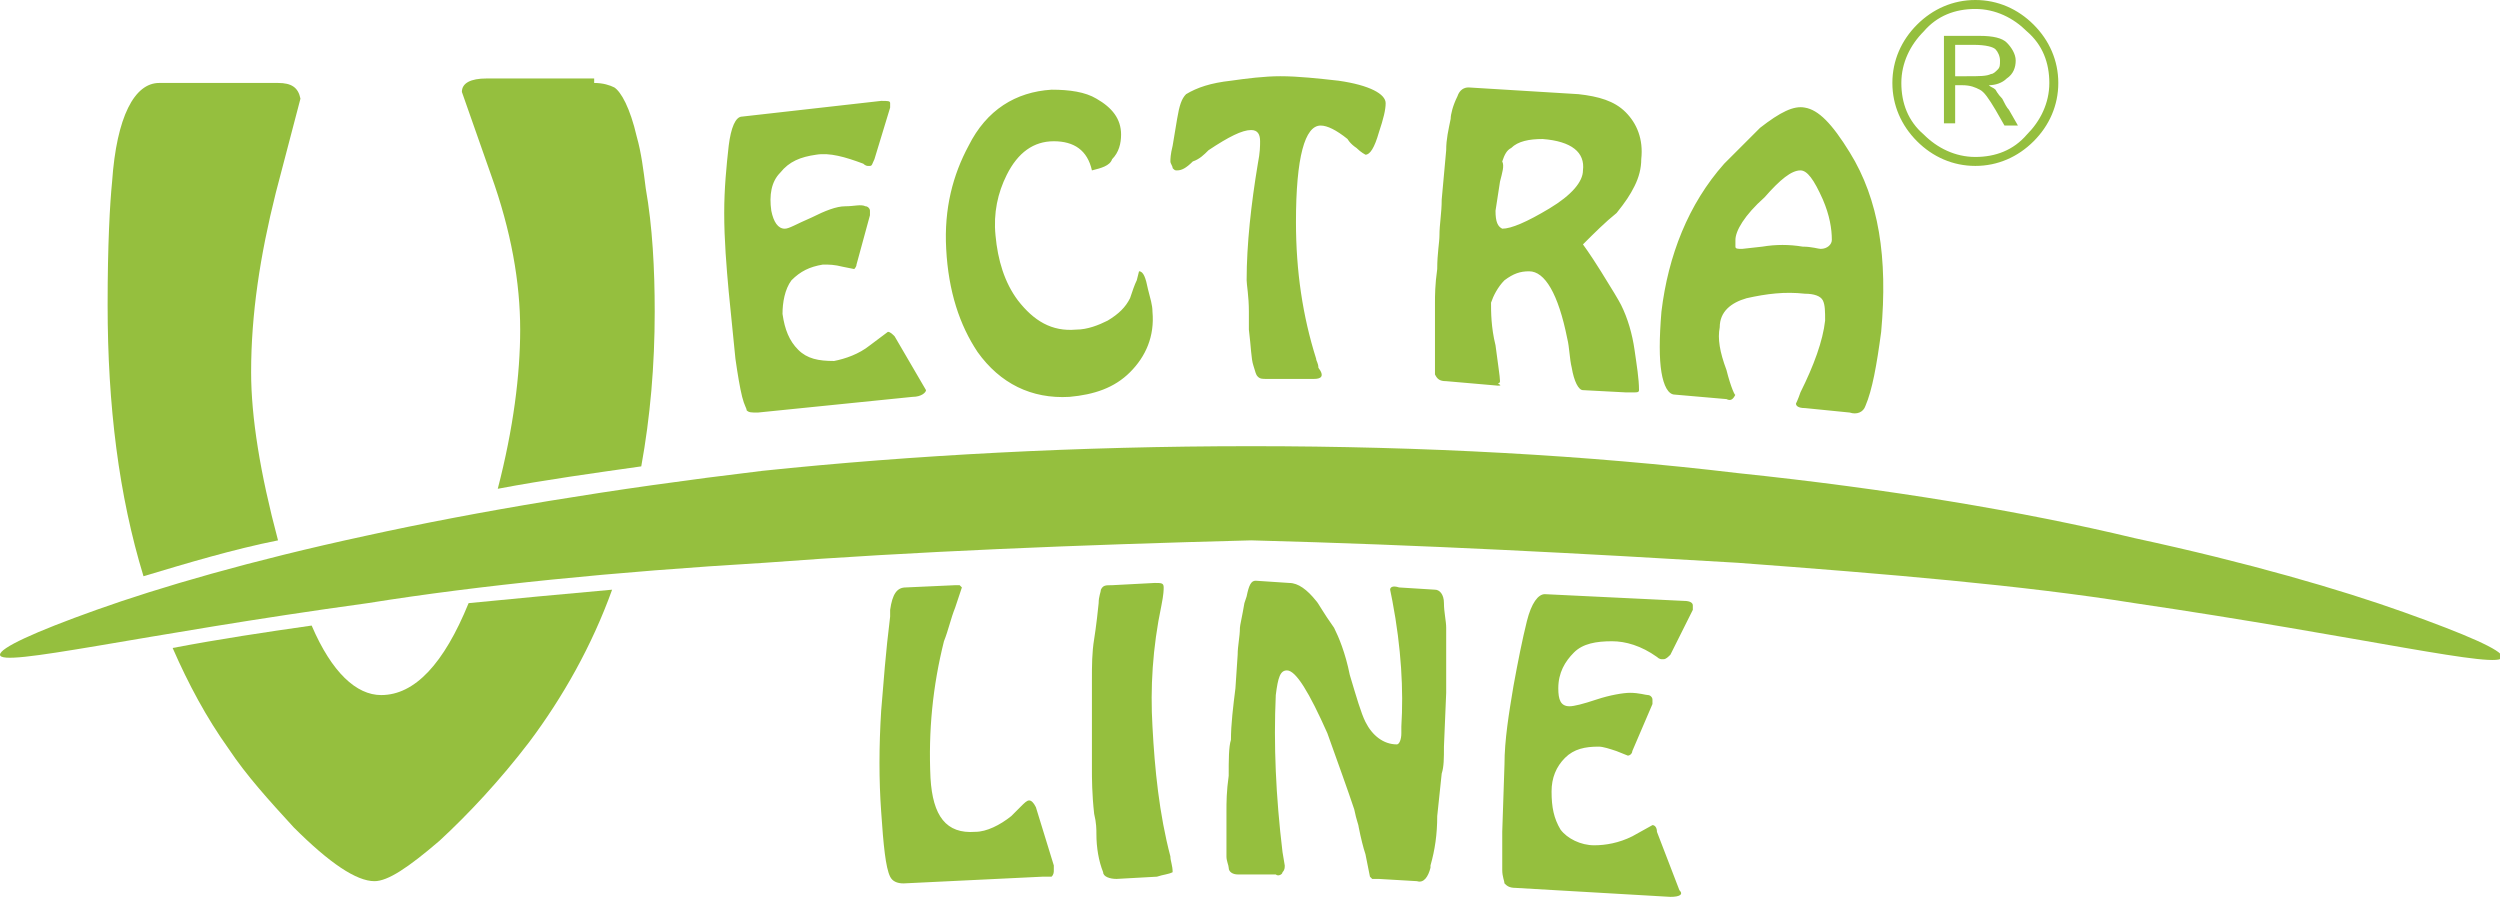 <?xml version="1.0" encoding="utf-8"?>
<!-- Generator: Adobe Illustrator 22.1.0, SVG Export Plug-In . SVG Version: 6.00 Build 0)  -->
<svg version="1.1" id="Layer_1" xmlns="http://www.w3.org/2000/svg" xmlns:xlink="http://www.w3.org/1999/xlink" x="0px" y="0px"
	 viewBox="0 0 111.5 40" style="enable-background:new 0 0 111.5 40;" xml:space="preserve">
<style type="text/css">
	.st0{fill:#95bf3e;}
</style>
<g>
	<path class="st0" d="M91.8,3.7c0,1-0.4,1.9-1.1,2.6C90,7,89.1,7.4,88.1,7.4S86.2,7,85.5,6.3s-1.1-1.6-1.1-2.6s0.4-1.9,1.1-2.6
		C86.2,0.4,87.1,0,88.1,0s1.9,0.4,2.6,1.1C91.4,1.8,91.8,2.7,91.8,3.7L91.8,3.7z M91.4,3.7c0-0.9-0.3-1.7-1-2.3
		c-0.6-0.6-1.4-1-2.3-1s-1.7,0.3-2.3,1c-0.6,0.6-1,1.4-1,2.3s0.3,1.7,1,2.3c0.6,0.6,1.4,1,2.3,1c0.9,0,1.7-0.3,2.3-1
		C91,5.4,91.4,4.6,91.4,3.7L91.4,3.7z M86.7,1.6h1.6c0.6,0,1,0.1,1.2,0.3c0.2,0.2,0.4,0.5,0.4,0.8s-0.1,0.6-0.4,0.8
		c-0.2,0.2-0.5,0.3-0.8,0.3C88.8,3.9,88.9,3.9,89,4c0,0,0.1,0.2,0.3,0.4c0.1,0.2,0.2,0.4,0.3,0.5L90,5.6h-0.6L89,4.9
		c-0.3-0.5-0.5-0.8-0.7-0.9c-0.2-0.1-0.4-0.2-0.8-0.2h-0.3v1.7h-0.5L86.7,1.6L86.7,1.6z M87.2,2v1.4h0.5c0.6,0,0.9,0,1.1-0.1
		c0.1,0,0.2-0.1,0.3-0.2c0.1-0.1,0.1-0.2,0.1-0.4S89.1,2.3,89,2.2C88.9,2.1,88.6,2,88,2H87.2L87.2,2z"/>
	<path class="st0" d="M26.5,3.7c0.4,0,0.7,0.1,0.9,0.2c0.3,0.2,0.7,0.9,1,2.2c0.2,0.7,0.3,1.5,0.4,2.3c0.3,1.7,0.4,3.6,0.4,5.5
		c0,2.4-0.2,4.7-0.6,6.9c-2.1,0.3-4.3,0.6-6.4,1c0.7-2.7,1-5.1,1-7.1c0-2.1-0.4-4.4-1.3-6.9l-1.3-3.7c0-0.4,0.4-0.6,1.1-0.6h4.8V3.7
		z M27.3,26.3c-0.9,2.5-2.2,4.8-3.7,6.8c-1.3,1.7-2.7,3.2-4,4.4c-1.4,1.2-2.3,1.8-2.9,1.8c-0.8,0-2-0.8-3.6-2.4
		c-1.1-1.2-2.1-2.3-2.9-3.5c-1-1.4-1.8-2.9-2.5-4.5c2.1-0.4,4.1-0.7,6.2-1c0.9,2.1,2,3.1,3.1,3.1c1.5,0,2.8-1.4,3.9-4.1
		C22.9,26.7,25.1,26.5,27.3,26.3L27.3,26.3z M6.4,25.7c-1.1-3.6-1.6-7.6-1.6-12.1c0-2.7,0.1-4.5,0.2-5.5c0.2-2.9,1-4.4,2.1-4.4h5.3
		c0.6,0,0.9,0.2,1,0.7l-1.1,4.2c-0.7,2.8-1.1,5.4-1.1,8c0,2,0.4,4.5,1.2,7.5C10.4,24.5,8.4,25.1,6.4,25.7L6.4,25.7z"/>
	<path class="st0" d="M46.5,39.1l-6.2,0.3c-0.3,0-0.5-0.1-0.6-0.3c-0.2-0.4-0.3-1.4-0.4-2.9c-0.1-1.4-0.1-2.9,0-4.5
		c0.1-1.2,0.2-2.6,0.4-4.2v-0.3c0.1-0.7,0.3-1,0.7-1l2.2-0.1c0.1,0,0.2,0,0.2,0l0.1,0.1c0,0-0.1,0.3-0.3,0.9c-0.2,0.5-0.3,1-0.5,1.5
		c-0.5,2-0.7,4-0.6,6.1c0.1,1.7,0.7,2.5,2,2.4c0.5,0,1.1-0.3,1.6-0.7c0,0,0.2-0.2,0.4-0.4c0.2-0.2,0.3-0.3,0.4-0.3s0.2,0.1,0.3,0.3
		l0.8,2.6v0.2c0,0.1,0,0.2-0.1,0.3C46.9,39.1,46.8,39.1,46.5,39.1L46.5,39.1z M51.6,39.1l-1.8,0.1c-0.3,0-0.6-0.1-0.6-0.3
		c-0.2-0.5-0.3-1.1-0.3-1.7c0-0.2,0-0.5-0.1-0.9c-0.1-0.9-0.1-1.6-0.1-2c0-0.6,0-1.5,0-2.8c0-0.5,0-0.9,0-1.2c0-0.6,0-1.2,0.1-1.8
		c0,0,0.1-0.6,0.2-1.6c0-0.3,0.1-0.5,0.1-0.6c0.1-0.2,0.2-0.2,0.5-0.2l1.9-0.1c0.3,0,0.4,0,0.4,0.2c0,0.1,0,0.3-0.1,0.8
		c-0.4,1.9-0.5,3.7-0.4,5.4c0.1,1.9,0.3,3.9,0.8,5.8c0,0.2,0.1,0.4,0.1,0.7C52.1,39,51.9,39,51.6,39.1L51.6,39.1z M56.9,39h-1.7
		c-0.2,0-0.4-0.1-0.4-0.3c0-0.1-0.1-0.3-0.1-0.5c0-0.7,0-1.3,0-2c0-0.4,0-0.9,0.1-1.6c0-0.7,0-1.3,0.1-1.6c0-0.7,0.1-1.5,0.2-2.3
		l0.1-1.5c0-0.4,0.1-0.8,0.1-1.2c0-0.1,0.1-0.5,0.2-1.1l0.1-0.3c0.1-0.5,0.2-0.7,0.4-0.7l1.5,0.1c0.4,0,0.8,0.3,1.2,0.8
		c0.1,0.1,0.3,0.5,0.8,1.2c0.2,0.4,0.5,1.1,0.7,2.1c0.3,1,0.5,1.7,0.7,2.1c0.3,0.6,0.8,1,1.4,1c0.1,0,0.2-0.2,0.2-0.5
		c0-0.1,0-0.2,0-0.3c0.1-1.6,0-3.5-0.4-5.6L62,26.3c0-0.1,0.1-0.2,0.4-0.1l1.6,0.1c0.2,0,0.4,0.2,0.4,0.6s0.1,0.8,0.1,1.1
		c0,0.1,0,1.1,0,2.9l-0.1,2.4c0,0.5,0,0.9-0.1,1.2l-0.2,1.9c0,0.8-0.1,1.5-0.3,2.2v0.1c-0.1,0.4-0.3,0.7-0.6,0.6l-1.7-0.1h-0.3
		l-0.1-0.1l-0.2-1c-0.1-0.3-0.2-0.7-0.3-1.2c0-0.1-0.1-0.3-0.2-0.8c-0.3-0.9-0.7-2-1.2-3.4c-0.8-1.8-1.4-2.8-1.8-2.8
		c-0.3,0-0.4,0.3-0.5,1.1c-0.1,2.2,0,4.5,0.3,7l0.1,0.6c0,0.1,0,0.2-0.1,0.3C57.2,39,57,39.1,56.9,39L56.9,39z M74.5,40l-6.9-0.4
		c-0.3,0-0.4-0.1-0.5-0.2c0-0.1-0.1-0.3-0.1-0.6c0-0.4,0-1,0-1.7l0.1-3c0-1.1,0.2-2.3,0.4-3.5c0.2-1.1,0.4-2.1,0.6-2.9
		c0.2-0.8,0.5-1.2,0.8-1.2l6.2,0.3c0.3,0,0.4,0.1,0.4,0.2v0.1v0.1l-1,2c-0.1,0.1-0.2,0.2-0.3,0.2c0,0,0,0-0.1,0c0,0-0.1,0-0.2-0.1
		c-0.7-0.5-1.4-0.7-2-0.7c-0.7,0-1.3,0.1-1.7,0.5c-0.4,0.4-0.7,0.9-0.7,1.6c0,0.5,0.1,0.8,0.5,0.8c0.2,0,0.6-0.1,1.2-0.3
		s1.2-0.3,1.5-0.3c0.4,0,0.7,0.1,0.8,0.1s0.2,0.1,0.2,0.2v0.1v0.1l-0.9,2.1c0,0.1-0.1,0.2-0.2,0.2l-0.5-0.2
		c-0.3-0.1-0.6-0.2-0.8-0.2c-0.6,0-1.1,0.1-1.5,0.5c-0.4,0.4-0.6,0.9-0.6,1.5c0,0.7,0.1,1.2,0.4,1.7c0.3,0.4,0.9,0.7,1.5,0.7
		c0.5,0,1.1-0.1,1.7-0.4l0.9-0.5c0.1,0,0.2,0.1,0.2,0.3l1,2.6C75.1,39.9,74.9,40,74.5,40L74.5,40z"/>
	<path class="st0" d="M40.7,17.7l-6.9,0.7c-0.3,0-0.4,0-0.5-0.1c0-0.1-0.1-0.2-0.2-0.6c-0.1-0.4-0.2-1-0.3-1.7l-0.3-3
		c-0.1-1.1-0.2-2.3-0.2-3.5c0-1.1,0.1-2.1,0.2-3c0.1-0.8,0.3-1.3,0.6-1.3l6.2-0.7c0.3,0,0.4,0,0.4,0.1v0.1v0.1L39,7.1
		c-0.1,0.2-0.1,0.3-0.2,0.3c0,0,0,0-0.1,0c0,0-0.1,0-0.2-0.1C37.7,7,37,6.8,36.4,6.9c-0.7,0.1-1.2,0.3-1.6,0.8
		c-0.4,0.4-0.5,1-0.4,1.7c0.1,0.5,0.3,0.8,0.6,0.8c0.2,0,0.5-0.2,1.2-0.5c0.6-0.3,1.1-0.5,1.5-0.5c0.4,0,0.7-0.1,0.9,0
		c0.1,0,0.2,0.1,0.2,0.2v0.1v0.1l-0.6,2.2c0,0.1-0.1,0.2-0.1,0.2l-0.5-0.1c-0.4-0.1-0.6-0.1-0.9-0.1c-0.6,0.1-1,0.3-1.4,0.7
		c-0.3,0.4-0.4,1-0.4,1.5c0.1,0.7,0.3,1.2,0.7,1.6s0.9,0.5,1.6,0.5c0.5-0.1,1.1-0.3,1.6-0.7l0.8-0.6c0.1,0,0.2,0.1,0.3,0.2l1.4,2.4
		C41.3,17.5,41.1,17.7,40.7,17.7L40.7,17.7z M48.7,7.6c-0.2-0.9-0.8-1.3-1.7-1.3c-0.9,0-1.6,0.5-2.1,1.5c-0.4,0.8-0.6,1.7-0.5,2.7
		c0.1,1.1,0.4,2.1,1,2.9c0.7,0.9,1.5,1.4,2.6,1.3c0.5,0,1-0.2,1.4-0.4c0.5-0.3,0.8-0.6,1-1c0.1-0.3,0.2-0.6,0.3-0.8l0.1-0.4
		c0.2,0,0.3,0.3,0.4,0.8c0.1,0.4,0.2,0.7,0.2,1c0.1,1.1-0.3,2-1,2.7c-0.7,0.7-1.6,1-2.7,1.1c-1.7,0.1-3.1-0.6-4.1-2
		c-0.8-1.2-1.3-2.7-1.4-4.6c-0.1-1.8,0.3-3.3,1-4.6C44,4.9,45.3,4.1,46.9,4c0.8,0,1.5,0.1,2,0.4C49.6,4.8,50,5.3,50,6
		c0,0.4-0.1,0.8-0.4,1.1C49.5,7.4,49.1,7.5,48.7,7.6L48.7,7.6L48.7,7.6z M58.6,16.9h-2.1c-0.2,0-0.3,0-0.4-0.1
		c-0.1-0.1-0.1-0.2-0.2-0.5c-0.1-0.3-0.1-0.8-0.2-1.6c0-0.2,0-0.5,0-0.8c0-0.7-0.1-1.2-0.1-1.4c0-1.6,0.2-3.4,0.5-5.2
		c0.1-0.5,0.1-0.8,0.1-1c0-0.3-0.1-0.5-0.4-0.5c-0.4,0-1,0.3-1.9,0.9c-0.2,0.2-0.4,0.4-0.7,0.5c-0.3,0.3-0.5,0.4-0.7,0.4
		c-0.1,0-0.1,0-0.2-0.1c0-0.1-0.1-0.2-0.1-0.3c0-0.1,0-0.3,0.1-0.7l0.2-1.2c0.1-0.6,0.2-0.9,0.4-1.1c0.5-0.3,1.1-0.5,2-0.6
		c0.7-0.1,1.5-0.2,2.2-0.2c0.8,0,1.7,0.1,2.6,0.2c1.4,0.2,2.1,0.6,2.1,1c0,0.3-0.1,0.7-0.3,1.3c-0.2,0.7-0.4,1-0.6,1
		c0,0-0.2-0.1-0.4-0.3c-0.3-0.2-0.4-0.4-0.4-0.4c-0.5-0.4-0.9-0.6-1.2-0.6c-0.7,0-1.1,1.4-1.1,4.3c0,2.2,0.3,4.2,0.9,6.1
		c0,0.1,0.1,0.2,0.1,0.4C59.1,16.8,58.9,16.9,58.6,16.9L58.6,16.9z M66.9,8.1l-0.2,1.3c0,0.5,0.1,0.7,0.3,0.8c0.4,0,1.1-0.3,2.1-0.9
		s1.5-1.2,1.5-1.7c0.1-0.8-0.5-1.3-1.8-1.4c-0.6,0-1.1,0.1-1.4,0.4c-0.2,0.1-0.3,0.3-0.4,0.6C67.1,7.4,67,7.7,66.9,8.1L66.9,8.1z
		 M66.8,17.2L64.5,17c-0.3,0-0.4-0.1-0.5-0.3c0-0.1,0-0.2,0-0.3c0-0.2,0-0.8,0-1.8c0-0.4,0-0.8,0-1.1s0-0.8,0.1-1.5
		c0-0.7,0.1-1.2,0.1-1.5c0-0.5,0.1-1,0.1-1.6l0.2-2.2c0-0.5,0.1-0.9,0.2-1.4c0-0.2,0.1-0.6,0.3-1c0.1-0.3,0.3-0.4,0.5-0.4l4.9,0.3
		C71.3,4.3,72,4.5,72.5,5s0.8,1.2,0.7,2.1c0,0.4-0.1,0.8-0.3,1.2c-0.2,0.4-0.4,0.7-0.8,1.2c-0.5,0.4-1,0.9-1.5,1.4
		c0,0,0.3,0.4,0.8,1.2c0.5,0.8,0.8,1.3,0.9,1.5c0.3,0.6,0.5,1.3,0.6,2c0.1,0.7,0.2,1.3,0.2,1.8c0,0.1-0.1,0.1-0.2,0.1
		c-0.1,0-0.3,0-0.4,0l-1.9-0.1c-0.2,0-0.4-0.4-0.5-1C70,16,70,15.5,69.9,15.1c-0.4-2-1-3-1.7-3c-0.4,0-0.7,0.1-1.1,0.4
		c-0.3,0.3-0.5,0.7-0.6,1c0,0.4,0,1.1,0.2,1.9c0.1,0.8,0.2,1.4,0.2,1.6c0,0,0,0.1-0.1,0.1C67,17.2,66.9,17.2,66.8,17.2L66.8,17.2z
		 M77.4,10.7c0,0.2,0,0.3,0,0.3c0,0.1,0.1,0.1,0.3,0.1l0.9-0.1c0.6-0.1,1.2-0.1,1.8,0c0.4,0,0.7,0.1,0.8,0.1c0.3,0,0.5-0.2,0.5-0.4
		c0-0.5-0.1-1.1-0.4-1.8c-0.4-0.9-0.7-1.3-1-1.3c-0.4,0-0.9,0.4-1.6,1.2C77.8,9.6,77.4,10.3,77.4,10.7L77.4,10.7z M77,17.8l-2.3-0.2
		c-0.3,0-0.5-0.4-0.6-1c-0.1-0.6-0.1-1.5,0-2.7c0.3-2.5,1.2-4.8,2.8-6.6c0.5-0.5,1-1,1.6-1.6c0.9-0.7,1.5-1,2-0.9
		c0.6,0.1,1.2,0.7,2,2c1.3,2.1,1.7,4.7,1.4,8c-0.2,1.5-0.4,2.6-0.7,3.3c-0.1,0.3-0.4,0.4-0.7,0.3l-2-0.2c-0.3,0-0.4-0.1-0.4-0.2
		c0,0,0.1-0.2,0.2-0.5c0.6-1.2,1-2.3,1.1-3.2c0-0.4,0-0.7-0.1-0.9c-0.1-0.2-0.4-0.3-0.8-0.3c-0.9-0.1-1.7,0-2.6,0.2
		c-0.7,0.2-1.2,0.6-1.2,1.3c-0.1,0.5,0,1.1,0.3,1.9c0.2,0.8,0.4,1.2,0.4,1.1C77.3,17.8,77.2,17.9,77,17.8L77,17.8z"/>
	<path class="st0" d="M55.8,19.9c7.7,0,15,0.4,21.7,1.2c6.7,0.7,12.7,1.7,17.7,2.9c5.1,1.1,9.2,2.3,12,3.3c2.8,1,4.4,1.7,4.4,2
		c0,0.6-6.2-0.9-16.4-2.4c-5-0.8-11-1.3-17.7-1.8c-6.7-0.4-14-0.8-21.7-1c-7.7,0.2-15.1,0.5-21.7,1c-6.7,0.4-12.7,1-17.7,1.8
		C6.2,28.3,0,29.8,0,29.2c0-0.3,1.5-1,4.3-2s6.9-2.2,12-3.3c5-1.1,11-2.1,17.7-2.9C40.7,20.3,48.1,19.9,55.8,19.9L55.8,19.9z"/>
</g>
</svg>
